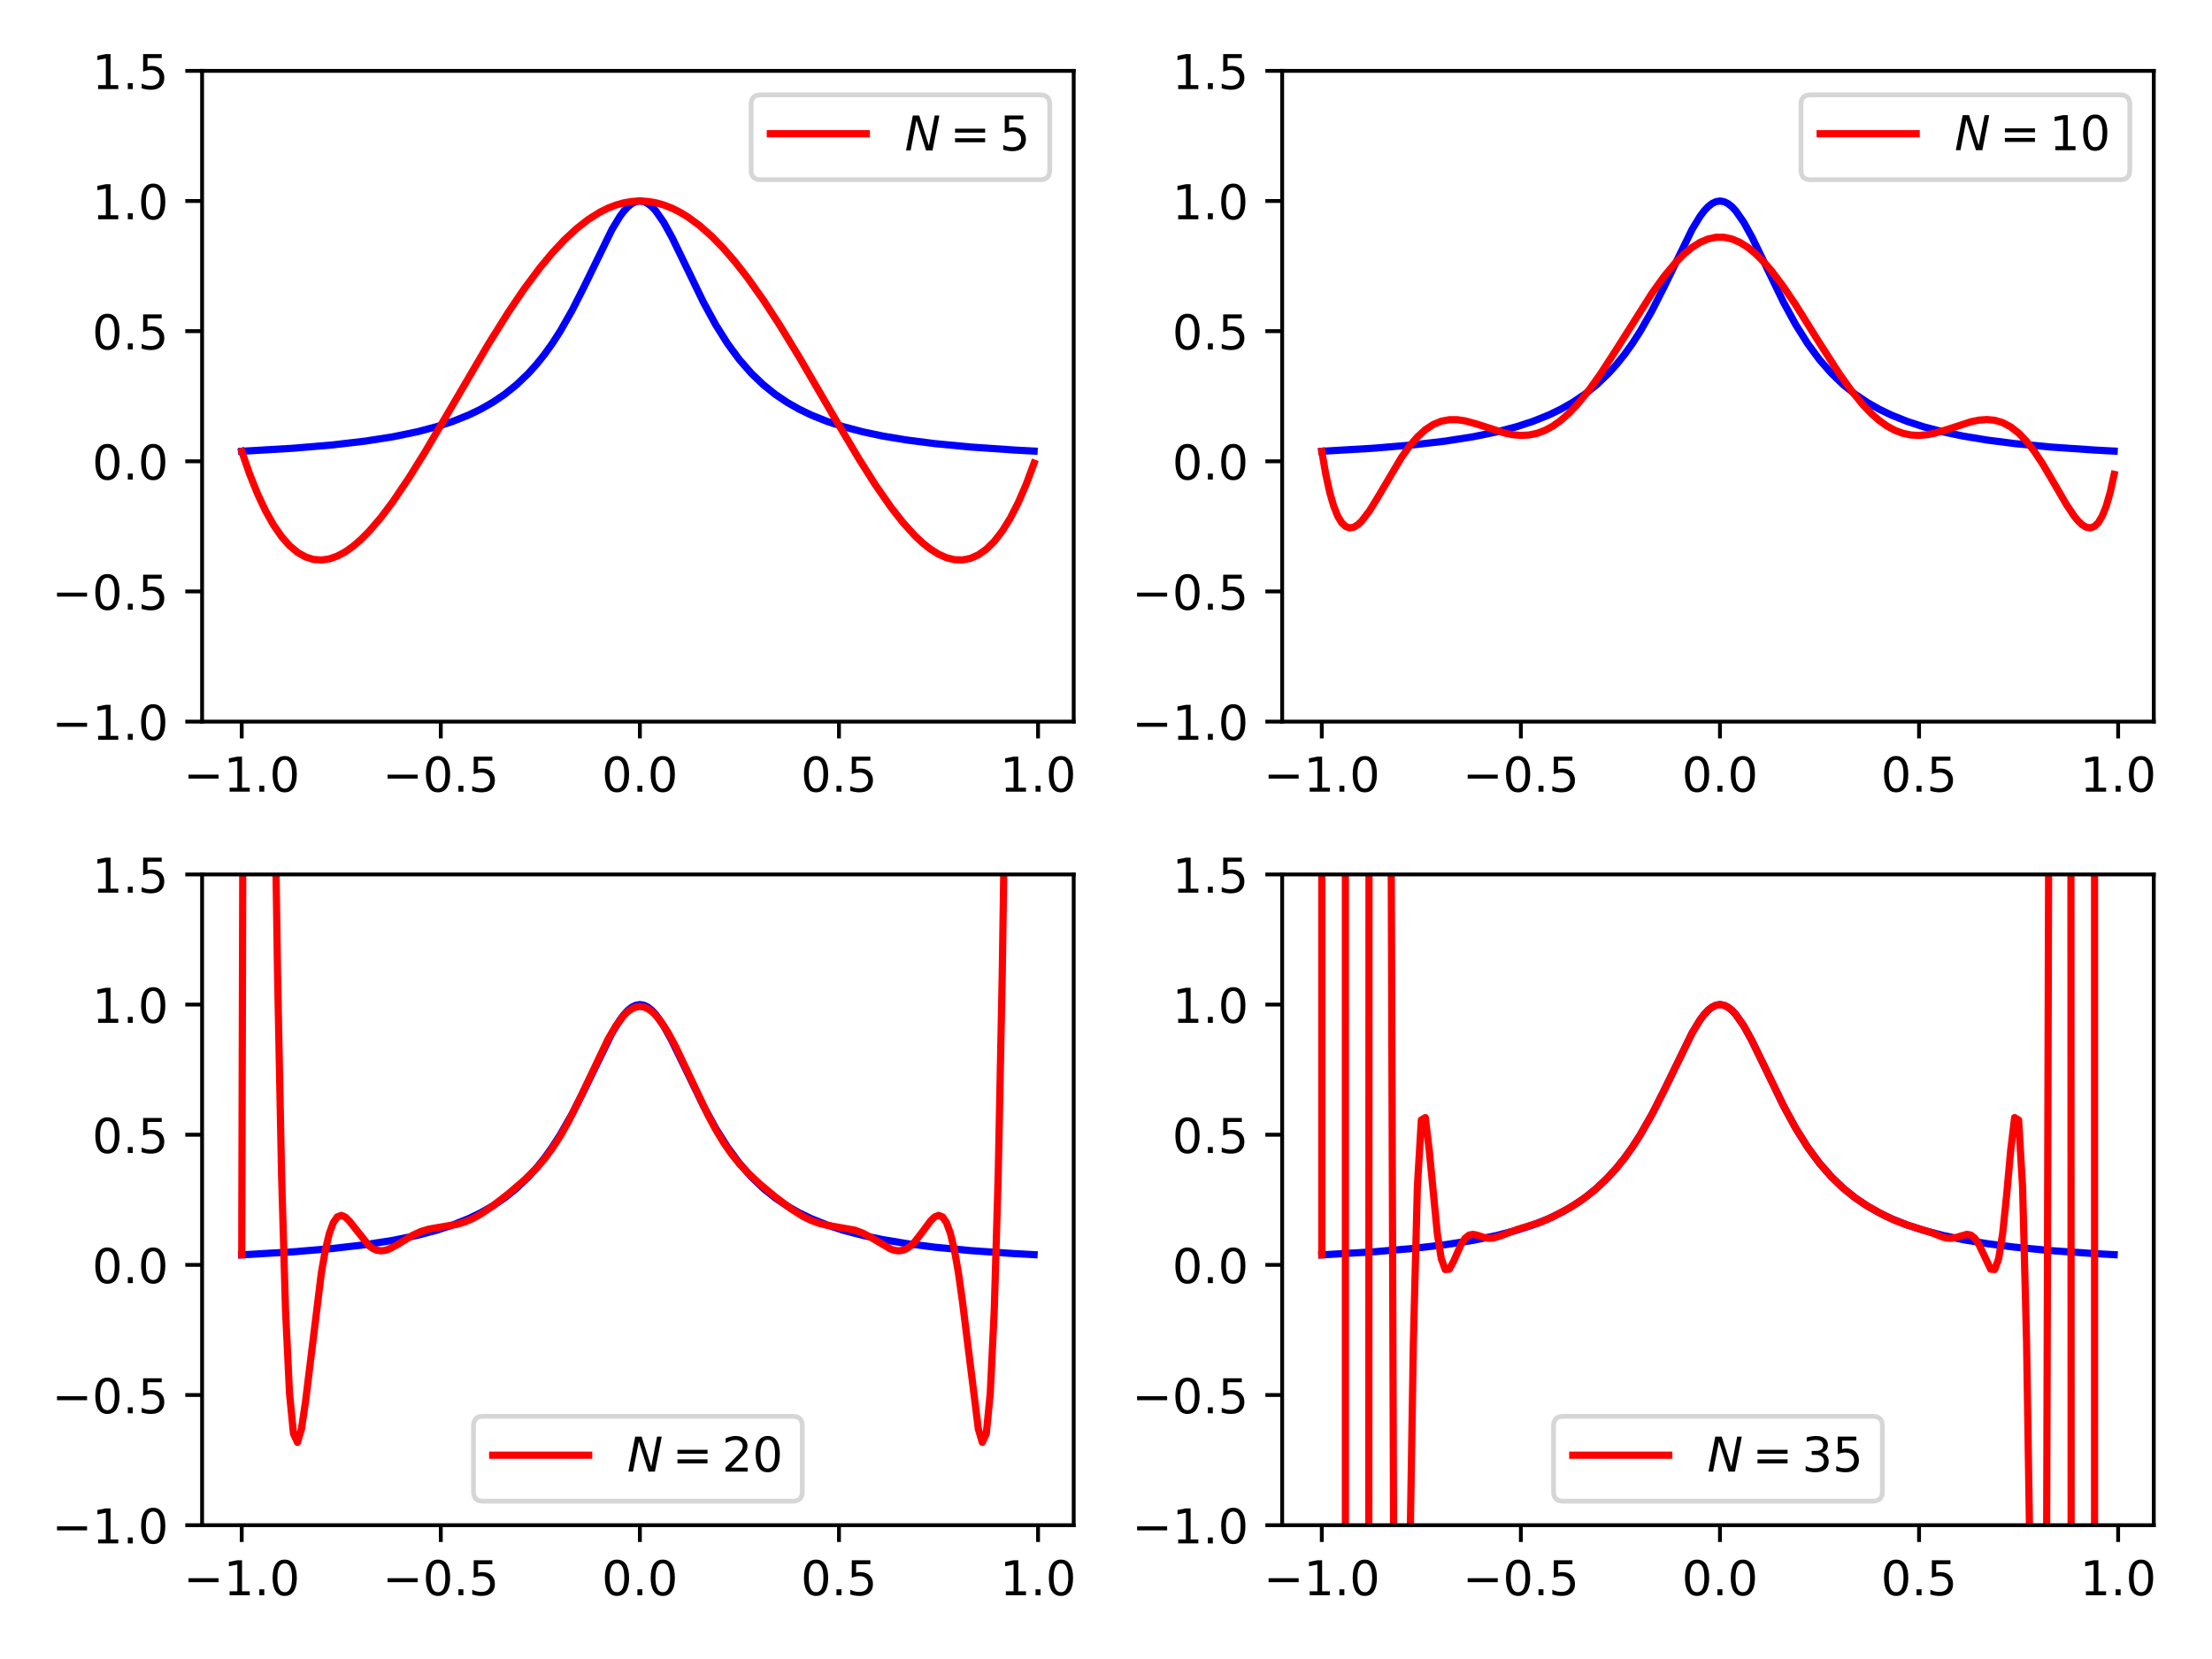 <?xml version="1.0" encoding="utf-8" standalone="no"?>
<!DOCTYPE svg PUBLIC "-//W3C//DTD SVG 1.1//EN"
  "http://www.w3.org/Graphics/SVG/1.1/DTD/svg11.dtd">
<!-- Created with matplotlib (https://matplotlib.org/) -->
<svg height="345.6pt" version="1.1" viewBox="0 0 460.8 345.6" width="460.8pt" xmlns="http://www.w3.org/2000/svg" xmlns:xlink="http://www.w3.org/1999/xlink">
 <defs>
  <style type="text/css">*{stroke-linecap:butt;stroke-linejoin:round;}</style>
 </defs>
 <g id="figure_1">
  <g id="patch_1">
   <path d="M 0 345.6 
L 460.8 345.6 
L 460.8 0 
L 0 0 
z
" style="fill:#ffffff;"/>
  </g>
  <g id="axes_1">
   <g id="patch_2">
    <path d="M 42.1 150.32 
L 223.672 150.32 
L 223.672 14.76 
L 42.1 14.76 
z
" style="fill:#ffffff;"/>
   </g>
   <g id="matplotlib.axis_1">
    <g id="xtick_1">
     <g id="line2d_1">
      <defs>
       <path d="M 0 0 
L 0 3.5 
" id="m47a8a2d187" style="stroke:#000000;stroke-width:0.8;"/>
      </defs>
      <g>
       <use style="stroke:#000000;stroke-width:0.8;" x="50.353" xlink:href="#m47a8a2d187" y="150.32"/>
      </g>
     </g>
     <g id="text_1">
      <!-- −1.0 -->
      <g transform="translate(38.212 164.918)scale(0.1 -0.1)">
       <defs>
        <path d="M 10.594 35.5 
L 73.188 35.5 
L 73.188 27.203 
L 10.594 27.203 
z
" id="DejaVuSans-8722"/>
        <path d="M 12.406 8.297 
L 28.516 8.297 
L 28.516 63.922 
L 10.984 60.406 
L 10.984 69.391 
L 28.422 72.906 
L 38.281 72.906 
L 38.281 8.297 
L 54.391 8.297 
L 54.391 0 
L 12.406 0 
z
" id="DejaVuSans-49"/>
        <path d="M 10.688 12.406 
L 21 12.406 
L 21 0 
L 10.688 0 
z
" id="DejaVuSans-46"/>
        <path d="M 31.781 66.406 
Q 24.172 66.406 20.328 58.906 
Q 16.5 51.422 16.5 36.375 
Q 16.5 21.391 20.328 13.891 
Q 24.172 6.391 31.781 6.391 
Q 39.453 6.391 43.281 13.891 
Q 47.125 21.391 47.125 36.375 
Q 47.125 51.422 43.281 58.906 
Q 39.453 66.406 31.781 66.406 
z
M 31.781 74.219 
Q 44.047 74.219 50.516 64.516 
Q 56.984 54.828 56.984 36.375 
Q 56.984 17.969 50.516 8.266 
Q 44.047 -1.422 31.781 -1.422 
Q 19.531 -1.422 13.062 8.266 
Q 6.594 17.969 6.594 36.375 
Q 6.594 54.828 13.062 64.516 
Q 19.531 74.219 31.781 74.219 
z
" id="DejaVuSans-48"/>
       </defs>
       <use xlink:href="#DejaVuSans-8722"/>
       <use x="83.789" xlink:href="#DejaVuSans-49"/>
       <use x="147.412" xlink:href="#DejaVuSans-46"/>
       <use x="179.199" xlink:href="#DejaVuSans-48"/>
      </g>
     </g>
    </g>
    <g id="xtick_2">
     <g id="line2d_2">
      <g>
       <use style="stroke:#000000;stroke-width:0.8;" x="91.827" xlink:href="#m47a8a2d187" y="150.32"/>
      </g>
     </g>
     <g id="text_2">
      <!-- −0.5 -->
      <g transform="translate(79.686 164.918)scale(0.1 -0.1)">
       <defs>
        <path d="M 10.797 72.906 
L 49.516 72.906 
L 49.516 64.594 
L 19.828 64.594 
L 19.828 46.734 
Q 21.969 47.469 24.109 47.828 
Q 26.266 48.188 28.422 48.188 
Q 40.625 48.188 47.75 41.5 
Q 54.891 34.812 54.891 23.391 
Q 54.891 11.625 47.562 5.094 
Q 40.234 -1.422 26.906 -1.422 
Q 22.312 -1.422 17.547 -0.641 
Q 12.797 0.141 7.719 1.703 
L 7.719 11.625 
Q 12.109 9.234 16.797 8.062 
Q 21.484 6.891 26.703 6.891 
Q 35.156 6.891 40.078 11.328 
Q 45.016 15.766 45.016 23.391 
Q 45.016 31 40.078 35.438 
Q 35.156 39.891 26.703 39.891 
Q 22.75 39.891 18.812 39.016 
Q 14.891 38.141 10.797 36.281 
z
" id="DejaVuSans-53"/>
       </defs>
       <use xlink:href="#DejaVuSans-8722"/>
       <use x="83.789" xlink:href="#DejaVuSans-48"/>
       <use x="147.412" xlink:href="#DejaVuSans-46"/>
       <use x="179.199" xlink:href="#DejaVuSans-53"/>
      </g>
     </g>
    </g>
    <g id="xtick_3">
     <g id="line2d_3">
      <g>
       <use style="stroke:#000000;stroke-width:0.8;" x="133.301" xlink:href="#m47a8a2d187" y="150.32"/>
      </g>
     </g>
     <g id="text_3">
      <!-- 0.0 -->
      <g transform="translate(125.349 164.918)scale(0.1 -0.1)">
       <use xlink:href="#DejaVuSans-48"/>
       <use x="63.623" xlink:href="#DejaVuSans-46"/>
       <use x="95.41" xlink:href="#DejaVuSans-48"/>
      </g>
     </g>
    </g>
    <g id="xtick_4">
     <g id="line2d_4">
      <g>
       <use style="stroke:#000000;stroke-width:0.8;" x="174.774" xlink:href="#m47a8a2d187" y="150.32"/>
      </g>
     </g>
     <g id="text_4">
      <!-- 0.5 -->
      <g transform="translate(166.823 164.918)scale(0.1 -0.1)">
       <use xlink:href="#DejaVuSans-48"/>
       <use x="63.623" xlink:href="#DejaVuSans-46"/>
       <use x="95.41" xlink:href="#DejaVuSans-53"/>
      </g>
     </g>
    </g>
    <g id="xtick_5">
     <g id="line2d_5">
      <g>
       <use style="stroke:#000000;stroke-width:0.8;" x="216.248" xlink:href="#m47a8a2d187" y="150.32"/>
      </g>
     </g>
     <g id="text_5">
      <!-- 1.0 -->
      <g transform="translate(208.297 164.918)scale(0.1 -0.1)">
       <use xlink:href="#DejaVuSans-49"/>
       <use x="63.623" xlink:href="#DejaVuSans-46"/>
       <use x="95.41" xlink:href="#DejaVuSans-48"/>
      </g>
     </g>
    </g>
   </g>
   <g id="matplotlib.axis_2">
    <g id="ytick_1">
     <g id="line2d_6">
      <defs>
       <path d="M 0 0 
L -3.5 0 
" id="mdb002a8563" style="stroke:#000000;stroke-width:0.8;"/>
      </defs>
      <g>
       <use style="stroke:#000000;stroke-width:0.8;" x="42.1" xlink:href="#mdb002a8563" y="150.32"/>
      </g>
     </g>
     <g id="text_6">
      <!-- −1.0 -->
      <g transform="translate(10.817 154.119)scale(0.1 -0.1)">
       <use xlink:href="#DejaVuSans-8722"/>
       <use x="83.789" xlink:href="#DejaVuSans-49"/>
       <use x="147.412" xlink:href="#DejaVuSans-46"/>
       <use x="179.199" xlink:href="#DejaVuSans-48"/>
      </g>
     </g>
    </g>
    <g id="ytick_2">
     <g id="line2d_7">
      <g>
       <use style="stroke:#000000;stroke-width:0.8;" x="42.1" xlink:href="#mdb002a8563" y="123.208"/>
      </g>
     </g>
     <g id="text_7">
      <!-- −0.5 -->
      <g transform="translate(10.817 127.007)scale(0.1 -0.1)">
       <use xlink:href="#DejaVuSans-8722"/>
       <use x="83.789" xlink:href="#DejaVuSans-48"/>
       <use x="147.412" xlink:href="#DejaVuSans-46"/>
       <use x="179.199" xlink:href="#DejaVuSans-53"/>
      </g>
     </g>
    </g>
    <g id="ytick_3">
     <g id="line2d_8">
      <g>
       <use style="stroke:#000000;stroke-width:0.8;" x="42.1" xlink:href="#mdb002a8563" y="96.096"/>
      </g>
     </g>
     <g id="text_8">
      <!-- 0.0 -->
      <g transform="translate(19.197 99.895)scale(0.1 -0.1)">
       <use xlink:href="#DejaVuSans-48"/>
       <use x="63.623" xlink:href="#DejaVuSans-46"/>
       <use x="95.41" xlink:href="#DejaVuSans-48"/>
      </g>
     </g>
    </g>
    <g id="ytick_4">
     <g id="line2d_9">
      <g>
       <use style="stroke:#000000;stroke-width:0.8;" x="42.1" xlink:href="#mdb002a8563" y="68.984"/>
      </g>
     </g>
     <g id="text_9">
      <!-- 0.5 -->
      <g transform="translate(19.197 72.783)scale(0.1 -0.1)">
       <use xlink:href="#DejaVuSans-48"/>
       <use x="63.623" xlink:href="#DejaVuSans-46"/>
       <use x="95.41" xlink:href="#DejaVuSans-53"/>
      </g>
     </g>
    </g>
    <g id="ytick_5">
     <g id="line2d_10">
      <g>
       <use style="stroke:#000000;stroke-width:0.8;" x="42.1" xlink:href="#mdb002a8563" y="41.872"/>
      </g>
     </g>
     <g id="text_10">
      <!-- 1.0 -->
      <g transform="translate(19.197 45.671)scale(0.1 -0.1)">
       <use xlink:href="#DejaVuSans-49"/>
       <use x="63.623" xlink:href="#DejaVuSans-46"/>
       <use x="95.41" xlink:href="#DejaVuSans-48"/>
      </g>
     </g>
    </g>
    <g id="ytick_6">
     <g id="line2d_11">
      <g>
       <use style="stroke:#000000;stroke-width:0.8;" x="42.1" xlink:href="#mdb002a8563" y="14.76"/>
      </g>
     </g>
     <g id="text_11">
      <!-- 1.5 -->
      <g transform="translate(19.197 18.559)scale(0.1 -0.1)">
       <use xlink:href="#DejaVuSans-49"/>
       <use x="63.623" xlink:href="#DejaVuSans-46"/>
       <use x="95.41" xlink:href="#DejaVuSans-53"/>
      </g>
     </g>
    </g>
   </g>
   <g id="line2d_12">
    <path clip-path="url(#p9c245ce081)" d="M 50.353 94.01 
L 61.136 93.374 
L 69.431 92.669 
L 76.067 91.893 
L 81.873 90.985 
L 86.85 89.962 
L 90.998 88.869 
L 94.315 87.783 
L 97.633 86.452 
L 100.122 85.251 
L 102.61 83.835 
L 105.099 82.157 
L 107.587 80.159 
L 110.075 77.777 
L 111.734 75.938 
L 113.393 73.873 
L 115.052 71.56 
L 116.711 68.984 
L 119.2 64.616 
L 121.688 59.704 
L 127.494 47.79 
L 129.153 45.062 
L 129.983 43.958 
L 130.812 43.065 
L 131.642 42.409 
L 132.471 42.007 
L 133.301 41.872 
L 134.13 42.007 
L 134.96 42.409 
L 135.789 43.065 
L 136.619 43.958 
L 138.278 46.349 
L 139.937 49.351 
L 142.425 54.465 
L 146.572 63.033 
L 149.061 67.595 
L 151.549 71.56 
L 154.038 74.935 
L 156.526 77.777 
L 159.014 80.159 
L 161.503 82.157 
L 163.991 83.835 
L 166.48 85.251 
L 168.968 86.452 
L 172.286 87.783 
L 175.604 88.869 
L 179.751 89.962 
L 183.899 90.833 
L 188.876 91.66 
L 194.682 92.405 
L 202.147 93.12 
L 211.271 93.748 
L 215.419 93.97 
L 215.419 93.97 
" style="fill:none;stroke:#0000ff;stroke-linecap:square;stroke-width:1.5;"/>
   </g>
   <g id="line2d_13">
    <path clip-path="url(#p9c245ce081)" d="M 50.353 94.01 
L 52.012 98.783 
L 53.671 102.913 
L 55.33 106.433 
L 56.989 109.376 
L 58.648 111.773 
L 60.307 113.658 
L 61.966 115.059 
L 63.625 116.008 
L 65.284 116.533 
L 66.943 116.664 
L 68.602 116.427 
L 70.261 115.851 
L 71.92 114.963 
L 73.579 113.787 
L 75.238 112.349 
L 76.896 110.674 
L 79.385 107.768 
L 81.873 104.458 
L 85.191 99.546 
L 88.509 94.214 
L 93.486 85.764 
L 101.781 71.613 
L 105.928 64.997 
L 109.246 60.105 
L 112.564 55.665 
L 115.052 52.676 
L 117.541 50.01 
L 120.029 47.691 
L 122.518 45.74 
L 125.006 44.173 
L 126.665 43.349 
L 128.324 42.705 
L 129.983 42.243 
L 131.642 41.965 
L 133.301 41.872 
L 134.96 41.965 
L 136.619 42.243 
L 138.278 42.705 
L 139.937 43.349 
L 141.595 44.173 
L 143.254 45.174 
L 145.743 46.999 
L 148.231 49.198 
L 150.72 51.75 
L 153.208 54.634 
L 155.697 57.824 
L 159.014 62.5 
L 162.332 67.585 
L 166.48 74.378 
L 173.945 87.193 
L 178.922 95.578 
L 182.24 100.82 
L 185.558 105.602 
L 188.046 108.785 
L 190.534 111.539 
L 192.193 113.099 
L 193.852 114.409 
L 195.511 115.445 
L 197.17 116.18 
L 198.829 116.59 
L 200.488 116.646 
L 202.147 116.322 
L 203.806 115.588 
L 205.465 114.417 
L 207.124 112.778 
L 208.783 110.641 
L 210.442 107.974 
L 212.101 104.747 
L 213.76 100.927 
L 215.419 96.479 
L 215.419 96.479 
" style="fill:none;stroke:#ff0000;stroke-linecap:square;stroke-width:1.5;"/>
   </g>
   <g id="patch_3">
    <path d="M 42.1 150.32 
L 42.1 14.76 
" style="fill:none;stroke:#000000;stroke-linecap:square;stroke-linejoin:miter;stroke-width:0.8;"/>
   </g>
   <g id="patch_4">
    <path d="M 223.672 150.32 
L 223.672 14.76 
" style="fill:none;stroke:#000000;stroke-linecap:square;stroke-linejoin:miter;stroke-width:0.8;"/>
   </g>
   <g id="patch_5">
    <path d="M 42.1 150.32 
L 223.672 150.32 
" style="fill:none;stroke:#000000;stroke-linecap:square;stroke-linejoin:miter;stroke-width:0.8;"/>
   </g>
   <g id="patch_6">
    <path d="M 42.1 14.76 
L 223.672 14.76 
" style="fill:none;stroke:#000000;stroke-linecap:square;stroke-linejoin:miter;stroke-width:0.8;"/>
   </g>
   <g id="legend_1">
    <g id="patch_7">
     <path d="M 158.472 37.438 
L 216.672 37.438 
Q 218.672 37.438 218.672 35.438 
L 218.672 21.76 
Q 218.672 19.76 216.672 19.76 
L 158.472 19.76 
Q 156.472 19.76 156.472 21.76 
L 156.472 35.438 
Q 156.472 37.438 158.472 37.438 
z
" style="fill:#ffffff;opacity:0.8;stroke:#cccccc;stroke-linejoin:miter;"/>
    </g>
    <g id="line2d_14">
     <path d="M 160.472 27.858 
L 180.472 27.858 
" style="fill:none;stroke:#ff0000;stroke-linecap:square;stroke-width:1.5;"/>
    </g>
    <g id="line2d_15"/>
    <g id="text_12">
     <!-- $N=5$ -->
     <g transform="translate(188.472 31.358)scale(0.1 -0.1)">
      <defs>
       <path d="M 16.891 72.906 
L 30.172 72.906 
L 50.297 10.406 
L 62.5 72.906 
L 72.125 72.906 
L 57.906 0 
L 44.578 0 
L 24.516 62.891 
L 12.312 0 
L 2.688 0 
z
" id="DejaVuSans-Oblique-78"/>
       <path d="M 10.594 45.406 
L 73.188 45.406 
L 73.188 37.203 
L 10.594 37.203 
z
M 10.594 25.484 
L 73.188 25.484 
L 73.188 17.188 
L 10.594 17.188 
z
" id="DejaVuSans-61"/>
      </defs>
      <use transform="translate(0 0.094)" xlink:href="#DejaVuSans-Oblique-78"/>
      <use transform="translate(94.287 0.094)" xlink:href="#DejaVuSans-61"/>
      <use transform="translate(197.559 0.094)" xlink:href="#DejaVuSans-53"/>
     </g>
    </g>
   </g>
  </g>
  <g id="axes_2">
   <g id="patch_8">
    <path d="M 267.1 150.32 
L 448.672 150.32 
L 448.672 14.76 
L 267.1 14.76 
z
" style="fill:#ffffff;"/>
   </g>
   <g id="matplotlib.axis_3">
    <g id="xtick_6">
     <g id="line2d_16">
      <g>
       <use style="stroke:#000000;stroke-width:0.8;" x="275.353" xlink:href="#m47a8a2d187" y="150.32"/>
      </g>
     </g>
     <g id="text_13">
      <!-- −1.0 -->
      <g transform="translate(263.212 164.918)scale(0.1 -0.1)">
       <use xlink:href="#DejaVuSans-8722"/>
       <use x="83.789" xlink:href="#DejaVuSans-49"/>
       <use x="147.412" xlink:href="#DejaVuSans-46"/>
       <use x="179.199" xlink:href="#DejaVuSans-48"/>
      </g>
     </g>
    </g>
    <g id="xtick_7">
     <g id="line2d_17">
      <g>
       <use style="stroke:#000000;stroke-width:0.8;" x="316.827" xlink:href="#m47a8a2d187" y="150.32"/>
      </g>
     </g>
     <g id="text_14">
      <!-- −0.5 -->
      <g transform="translate(304.686 164.918)scale(0.1 -0.1)">
       <use xlink:href="#DejaVuSans-8722"/>
       <use x="83.789" xlink:href="#DejaVuSans-48"/>
       <use x="147.412" xlink:href="#DejaVuSans-46"/>
       <use x="179.199" xlink:href="#DejaVuSans-53"/>
      </g>
     </g>
    </g>
    <g id="xtick_8">
     <g id="line2d_18">
      <g>
       <use style="stroke:#000000;stroke-width:0.8;" x="358.301" xlink:href="#m47a8a2d187" y="150.32"/>
      </g>
     </g>
     <g id="text_15">
      <!-- 0.0 -->
      <g transform="translate(350.349 164.918)scale(0.1 -0.1)">
       <use xlink:href="#DejaVuSans-48"/>
       <use x="63.623" xlink:href="#DejaVuSans-46"/>
       <use x="95.41" xlink:href="#DejaVuSans-48"/>
      </g>
     </g>
    </g>
    <g id="xtick_9">
     <g id="line2d_19">
      <g>
       <use style="stroke:#000000;stroke-width:0.8;" x="399.774" xlink:href="#m47a8a2d187" y="150.32"/>
      </g>
     </g>
     <g id="text_16">
      <!-- 0.5 -->
      <g transform="translate(391.823 164.918)scale(0.1 -0.1)">
       <use xlink:href="#DejaVuSans-48"/>
       <use x="63.623" xlink:href="#DejaVuSans-46"/>
       <use x="95.41" xlink:href="#DejaVuSans-53"/>
      </g>
     </g>
    </g>
    <g id="xtick_10">
     <g id="line2d_20">
      <g>
       <use style="stroke:#000000;stroke-width:0.8;" x="441.248" xlink:href="#m47a8a2d187" y="150.32"/>
      </g>
     </g>
     <g id="text_17">
      <!-- 1.0 -->
      <g transform="translate(433.297 164.918)scale(0.1 -0.1)">
       <use xlink:href="#DejaVuSans-49"/>
       <use x="63.623" xlink:href="#DejaVuSans-46"/>
       <use x="95.41" xlink:href="#DejaVuSans-48"/>
      </g>
     </g>
    </g>
   </g>
   <g id="matplotlib.axis_4">
    <g id="ytick_7">
     <g id="line2d_21">
      <g>
       <use style="stroke:#000000;stroke-width:0.8;" x="267.1" xlink:href="#mdb002a8563" y="150.32"/>
      </g>
     </g>
     <g id="text_18">
      <!-- −1.0 -->
      <g transform="translate(235.817 154.119)scale(0.1 -0.1)">
       <use xlink:href="#DejaVuSans-8722"/>
       <use x="83.789" xlink:href="#DejaVuSans-49"/>
       <use x="147.412" xlink:href="#DejaVuSans-46"/>
       <use x="179.199" xlink:href="#DejaVuSans-48"/>
      </g>
     </g>
    </g>
    <g id="ytick_8">
     <g id="line2d_22">
      <g>
       <use style="stroke:#000000;stroke-width:0.8;" x="267.1" xlink:href="#mdb002a8563" y="123.208"/>
      </g>
     </g>
     <g id="text_19">
      <!-- −0.5 -->
      <g transform="translate(235.817 127.007)scale(0.1 -0.1)">
       <use xlink:href="#DejaVuSans-8722"/>
       <use x="83.789" xlink:href="#DejaVuSans-48"/>
       <use x="147.412" xlink:href="#DejaVuSans-46"/>
       <use x="179.199" xlink:href="#DejaVuSans-53"/>
      </g>
     </g>
    </g>
    <g id="ytick_9">
     <g id="line2d_23">
      <g>
       <use style="stroke:#000000;stroke-width:0.8;" x="267.1" xlink:href="#mdb002a8563" y="96.096"/>
      </g>
     </g>
     <g id="text_20">
      <!-- 0.0 -->
      <g transform="translate(244.197 99.895)scale(0.1 -0.1)">
       <use xlink:href="#DejaVuSans-48"/>
       <use x="63.623" xlink:href="#DejaVuSans-46"/>
       <use x="95.41" xlink:href="#DejaVuSans-48"/>
      </g>
     </g>
    </g>
    <g id="ytick_10">
     <g id="line2d_24">
      <g>
       <use style="stroke:#000000;stroke-width:0.8;" x="267.1" xlink:href="#mdb002a8563" y="68.984"/>
      </g>
     </g>
     <g id="text_21">
      <!-- 0.5 -->
      <g transform="translate(244.197 72.783)scale(0.1 -0.1)">
       <use xlink:href="#DejaVuSans-48"/>
       <use x="63.623" xlink:href="#DejaVuSans-46"/>
       <use x="95.41" xlink:href="#DejaVuSans-53"/>
      </g>
     </g>
    </g>
    <g id="ytick_11">
     <g id="line2d_25">
      <g>
       <use style="stroke:#000000;stroke-width:0.8;" x="267.1" xlink:href="#mdb002a8563" y="41.872"/>
      </g>
     </g>
     <g id="text_22">
      <!-- 1.0 -->
      <g transform="translate(244.197 45.671)scale(0.1 -0.1)">
       <use xlink:href="#DejaVuSans-49"/>
       <use x="63.623" xlink:href="#DejaVuSans-46"/>
       <use x="95.41" xlink:href="#DejaVuSans-48"/>
      </g>
     </g>
    </g>
    <g id="ytick_12">
     <g id="line2d_26">
      <g>
       <use style="stroke:#000000;stroke-width:0.8;" x="267.1" xlink:href="#mdb002a8563" y="14.76"/>
      </g>
     </g>
     <g id="text_23">
      <!-- 1.5 -->
      <g transform="translate(244.197 18.559)scale(0.1 -0.1)">
       <use xlink:href="#DejaVuSans-49"/>
       <use x="63.623" xlink:href="#DejaVuSans-46"/>
       <use x="95.41" xlink:href="#DejaVuSans-53"/>
      </g>
     </g>
    </g>
   </g>
   <g id="line2d_27">
    <path clip-path="url(#p5ca210bc17)" d="M 275.353 94.01 
L 286.136 93.374 
L 294.431 92.669 
L 301.067 91.893 
L 306.873 90.985 
L 311.85 89.962 
L 315.998 88.869 
L 319.315 87.783 
L 322.633 86.452 
L 325.122 85.251 
L 327.61 83.835 
L 330.099 82.157 
L 332.587 80.159 
L 335.075 77.777 
L 336.734 75.938 
L 338.393 73.873 
L 340.052 71.56 
L 341.711 68.984 
L 344.2 64.616 
L 346.688 59.704 
L 352.494 47.79 
L 354.153 45.062 
L 354.983 43.958 
L 355.812 43.065 
L 356.642 42.409 
L 357.471 42.007 
L 358.301 41.872 
L 359.13 42.007 
L 359.96 42.409 
L 360.789 43.065 
L 361.619 43.958 
L 363.278 46.349 
L 364.937 49.351 
L 367.425 54.465 
L 371.572 63.033 
L 374.061 67.595 
L 376.549 71.56 
L 379.038 74.935 
L 381.526 77.777 
L 384.014 80.159 
L 386.503 82.157 
L 388.991 83.835 
L 391.48 85.251 
L 393.968 86.452 
L 397.286 87.783 
L 400.604 88.869 
L 404.751 89.962 
L 408.899 90.833 
L 413.876 91.66 
L 419.682 92.405 
L 427.147 93.12 
L 436.271 93.748 
L 440.419 93.97 
L 440.419 93.97 
" style="fill:none;stroke:#0000ff;stroke-linecap:square;stroke-width:1.5;"/>
   </g>
   <g id="line2d_28">
    <path clip-path="url(#p5ca210bc17)" d="M 275.353 94.01 
L 276.183 98.816 
L 277.012 102.586 
L 277.842 105.448 
L 278.671 107.515 
L 279.501 108.895 
L 280.33 109.683 
L 281.16 109.968 
L 281.989 109.83 
L 282.819 109.341 
L 283.648 108.566 
L 285.307 106.392 
L 286.966 103.703 
L 291.943 95.301 
L 293.602 92.969 
L 295.261 91.029 
L 296.92 89.515 
L 298.579 88.428 
L 300.238 87.747 
L 301.896 87.431 
L 303.555 87.427 
L 305.214 87.671 
L 307.703 88.354 
L 313.509 90.229 
L 315.168 90.558 
L 316.827 90.7 
L 318.486 90.619 
L 320.145 90.284 
L 321.804 89.675 
L 323.463 88.782 
L 325.122 87.602 
L 326.781 86.143 
L 328.44 84.418 
L 330.928 81.381 
L 333.416 77.897 
L 336.734 72.774 
L 344.2 60.992 
L 346.688 57.538 
L 349.176 54.56 
L 350.835 52.9 
L 352.494 51.535 
L 354.153 50.489 
L 355.812 49.782 
L 357.471 49.425 
L 359.13 49.425 
L 360.789 49.782 
L 362.448 50.489 
L 364.107 51.535 
L 365.766 52.9 
L 367.425 54.56 
L 369.084 56.486 
L 371.572 59.796 
L 374.061 63.492 
L 379.038 71.444 
L 383.185 77.897 
L 385.673 81.381 
L 388.162 84.418 
L 389.821 86.143 
L 391.48 87.602 
L 393.139 88.782 
L 394.798 89.675 
L 396.457 90.284 
L 398.115 90.619 
L 399.774 90.7 
L 401.433 90.558 
L 403.092 90.229 
L 405.581 89.492 
L 410.558 87.865 
L 412.217 87.522 
L 413.876 87.394 
L 415.534 87.547 
L 417.193 88.039 
L 418.852 88.919 
L 420.511 90.218 
L 422.17 91.947 
L 423.829 94.089 
L 425.488 96.593 
L 427.977 100.812 
L 430.465 105.09 
L 432.124 107.566 
L 432.953 108.566 
L 433.783 109.341 
L 434.612 109.83 
L 435.442 109.968 
L 436.271 109.683 
L 437.101 108.895 
L 437.93 107.515 
L 438.76 105.448 
L 439.589 102.586 
L 440.419 98.816 
L 440.419 98.816 
" style="fill:none;stroke:#ff0000;stroke-linecap:square;stroke-width:1.5;"/>
   </g>
   <g id="patch_9">
    <path d="M 267.1 150.32 
L 267.1 14.76 
" style="fill:none;stroke:#000000;stroke-linecap:square;stroke-linejoin:miter;stroke-width:0.8;"/>
   </g>
   <g id="patch_10">
    <path d="M 448.672 150.32 
L 448.672 14.76 
" style="fill:none;stroke:#000000;stroke-linecap:square;stroke-linejoin:miter;stroke-width:0.8;"/>
   </g>
   <g id="patch_11">
    <path d="M 267.1 150.32 
L 448.672 150.32 
" style="fill:none;stroke:#000000;stroke-linecap:square;stroke-linejoin:miter;stroke-width:0.8;"/>
   </g>
   <g id="patch_12">
    <path d="M 267.1 14.76 
L 448.672 14.76 
" style="fill:none;stroke:#000000;stroke-linecap:square;stroke-linejoin:miter;stroke-width:0.8;"/>
   </g>
   <g id="legend_2">
    <g id="patch_13">
     <path d="M 377.172 37.438 
L 441.672 37.438 
Q 443.672 37.438 443.672 35.438 
L 443.672 21.76 
Q 443.672 19.76 441.672 19.76 
L 377.172 19.76 
Q 375.172 19.76 375.172 21.76 
L 375.172 35.438 
Q 375.172 37.438 377.172 37.438 
z
" style="fill:#ffffff;opacity:0.8;stroke:#cccccc;stroke-linejoin:miter;"/>
    </g>
    <g id="line2d_29">
     <path d="M 379.172 27.858 
L 399.172 27.858 
" style="fill:none;stroke:#ff0000;stroke-linecap:square;stroke-width:1.5;"/>
    </g>
    <g id="line2d_30"/>
    <g id="text_24">
     <!-- $N=10$ -->
     <g transform="translate(407.172 31.358)scale(0.1 -0.1)">
      <use transform="translate(0 0.781)" xlink:href="#DejaVuSans-Oblique-78"/>
      <use transform="translate(94.287 0.781)" xlink:href="#DejaVuSans-61"/>
      <use transform="translate(197.559 0.781)" xlink:href="#DejaVuSans-49"/>
      <use transform="translate(261.182 0.781)" xlink:href="#DejaVuSans-48"/>
     </g>
    </g>
   </g>
  </g>
  <g id="axes_3">
   <g id="patch_14">
    <path d="M 42.1 317.72 
L 223.672 317.72 
L 223.672 182.16 
L 42.1 182.16 
z
" style="fill:#ffffff;"/>
   </g>
   <g id="matplotlib.axis_5">
    <g id="xtick_11">
     <g id="line2d_31">
      <g>
       <use style="stroke:#000000;stroke-width:0.8;" x="50.353" xlink:href="#m47a8a2d187" y="317.72"/>
      </g>
     </g>
     <g id="text_25">
      <!-- −1.0 -->
      <g transform="translate(38.212 332.318)scale(0.1 -0.1)">
       <use xlink:href="#DejaVuSans-8722"/>
       <use x="83.789" xlink:href="#DejaVuSans-49"/>
       <use x="147.412" xlink:href="#DejaVuSans-46"/>
       <use x="179.199" xlink:href="#DejaVuSans-48"/>
      </g>
     </g>
    </g>
    <g id="xtick_12">
     <g id="line2d_32">
      <g>
       <use style="stroke:#000000;stroke-width:0.8;" x="91.827" xlink:href="#m47a8a2d187" y="317.72"/>
      </g>
     </g>
     <g id="text_26">
      <!-- −0.5 -->
      <g transform="translate(79.686 332.318)scale(0.1 -0.1)">
       <use xlink:href="#DejaVuSans-8722"/>
       <use x="83.789" xlink:href="#DejaVuSans-48"/>
       <use x="147.412" xlink:href="#DejaVuSans-46"/>
       <use x="179.199" xlink:href="#DejaVuSans-53"/>
      </g>
     </g>
    </g>
    <g id="xtick_13">
     <g id="line2d_33">
      <g>
       <use style="stroke:#000000;stroke-width:0.8;" x="133.301" xlink:href="#m47a8a2d187" y="317.72"/>
      </g>
     </g>
     <g id="text_27">
      <!-- 0.0 -->
      <g transform="translate(125.349 332.318)scale(0.1 -0.1)">
       <use xlink:href="#DejaVuSans-48"/>
       <use x="63.623" xlink:href="#DejaVuSans-46"/>
       <use x="95.41" xlink:href="#DejaVuSans-48"/>
      </g>
     </g>
    </g>
    <g id="xtick_14">
     <g id="line2d_34">
      <g>
       <use style="stroke:#000000;stroke-width:0.8;" x="174.774" xlink:href="#m47a8a2d187" y="317.72"/>
      </g>
     </g>
     <g id="text_28">
      <!-- 0.5 -->
      <g transform="translate(166.823 332.318)scale(0.1 -0.1)">
       <use xlink:href="#DejaVuSans-48"/>
       <use x="63.623" xlink:href="#DejaVuSans-46"/>
       <use x="95.41" xlink:href="#DejaVuSans-53"/>
      </g>
     </g>
    </g>
    <g id="xtick_15">
     <g id="line2d_35">
      <g>
       <use style="stroke:#000000;stroke-width:0.8;" x="216.248" xlink:href="#m47a8a2d187" y="317.72"/>
      </g>
     </g>
     <g id="text_29">
      <!-- 1.0 -->
      <g transform="translate(208.297 332.318)scale(0.1 -0.1)">
       <use xlink:href="#DejaVuSans-49"/>
       <use x="63.623" xlink:href="#DejaVuSans-46"/>
       <use x="95.41" xlink:href="#DejaVuSans-48"/>
      </g>
     </g>
    </g>
   </g>
   <g id="matplotlib.axis_6">
    <g id="ytick_13">
     <g id="line2d_36">
      <g>
       <use style="stroke:#000000;stroke-width:0.8;" x="42.1" xlink:href="#mdb002a8563" y="317.72"/>
      </g>
     </g>
     <g id="text_30">
      <!-- −1.0 -->
      <g transform="translate(10.817 321.519)scale(0.1 -0.1)">
       <use xlink:href="#DejaVuSans-8722"/>
       <use x="83.789" xlink:href="#DejaVuSans-49"/>
       <use x="147.412" xlink:href="#DejaVuSans-46"/>
       <use x="179.199" xlink:href="#DejaVuSans-48"/>
      </g>
     </g>
    </g>
    <g id="ytick_14">
     <g id="line2d_37">
      <g>
       <use style="stroke:#000000;stroke-width:0.8;" x="42.1" xlink:href="#mdb002a8563" y="290.608"/>
      </g>
     </g>
     <g id="text_31">
      <!-- −0.5 -->
      <g transform="translate(10.817 294.407)scale(0.1 -0.1)">
       <use xlink:href="#DejaVuSans-8722"/>
       <use x="83.789" xlink:href="#DejaVuSans-48"/>
       <use x="147.412" xlink:href="#DejaVuSans-46"/>
       <use x="179.199" xlink:href="#DejaVuSans-53"/>
      </g>
     </g>
    </g>
    <g id="ytick_15">
     <g id="line2d_38">
      <g>
       <use style="stroke:#000000;stroke-width:0.8;" x="42.1" xlink:href="#mdb002a8563" y="263.496"/>
      </g>
     </g>
     <g id="text_32">
      <!-- 0.0 -->
      <g transform="translate(19.197 267.295)scale(0.1 -0.1)">
       <use xlink:href="#DejaVuSans-48"/>
       <use x="63.623" xlink:href="#DejaVuSans-46"/>
       <use x="95.41" xlink:href="#DejaVuSans-48"/>
      </g>
     </g>
    </g>
    <g id="ytick_16">
     <g id="line2d_39">
      <g>
       <use style="stroke:#000000;stroke-width:0.8;" x="42.1" xlink:href="#mdb002a8563" y="236.384"/>
      </g>
     </g>
     <g id="text_33">
      <!-- 0.5 -->
      <g transform="translate(19.197 240.183)scale(0.1 -0.1)">
       <use xlink:href="#DejaVuSans-48"/>
       <use x="63.623" xlink:href="#DejaVuSans-46"/>
       <use x="95.41" xlink:href="#DejaVuSans-53"/>
      </g>
     </g>
    </g>
    <g id="ytick_17">
     <g id="line2d_40">
      <g>
       <use style="stroke:#000000;stroke-width:0.8;" x="42.1" xlink:href="#mdb002a8563" y="209.272"/>
      </g>
     </g>
     <g id="text_34">
      <!-- 1.0 -->
      <g transform="translate(19.197 213.071)scale(0.1 -0.1)">
       <use xlink:href="#DejaVuSans-49"/>
       <use x="63.623" xlink:href="#DejaVuSans-46"/>
       <use x="95.41" xlink:href="#DejaVuSans-48"/>
      </g>
     </g>
    </g>
    <g id="ytick_18">
     <g id="line2d_41">
      <g>
       <use style="stroke:#000000;stroke-width:0.8;" x="42.1" xlink:href="#mdb002a8563" y="182.16"/>
      </g>
     </g>
     <g id="text_35">
      <!-- 1.5 -->
      <g transform="translate(19.197 185.959)scale(0.1 -0.1)">
       <use xlink:href="#DejaVuSans-49"/>
       <use x="63.623" xlink:href="#DejaVuSans-46"/>
       <use x="95.41" xlink:href="#DejaVuSans-53"/>
      </g>
     </g>
    </g>
   </g>
   <g id="line2d_42">
    <path clip-path="url(#pd1fed201b7)" d="M 50.353 261.41 
L 61.136 260.774 
L 69.431 260.069 
L 76.067 259.293 
L 81.873 258.385 
L 86.85 257.362 
L 90.998 256.269 
L 94.315 255.183 
L 97.633 253.852 
L 100.122 252.651 
L 102.61 251.235 
L 105.099 249.557 
L 107.587 247.559 
L 110.075 245.177 
L 111.734 243.338 
L 113.393 241.273 
L 115.052 238.96 
L 116.711 236.384 
L 119.2 232.016 
L 121.688 227.104 
L 127.494 215.19 
L 129.153 212.462 
L 129.983 211.358 
L 130.812 210.465 
L 131.642 209.809 
L 132.471 209.407 
L 133.301 209.272 
L 134.13 209.407 
L 134.96 209.809 
L 135.789 210.465 
L 136.619 211.358 
L 138.278 213.749 
L 139.937 216.751 
L 142.425 221.865 
L 146.572 230.433 
L 149.061 234.995 
L 151.549 238.96 
L 154.038 242.335 
L 156.526 245.177 
L 159.014 247.559 
L 161.503 249.557 
L 163.991 251.235 
L 166.48 252.651 
L 168.968 253.852 
L 172.286 255.183 
L 175.604 256.269 
L 179.751 257.362 
L 183.899 258.233 
L 188.876 259.06 
L 194.682 259.805 
L 202.147 260.52 
L 211.271 261.148 
L 215.419 261.37 
L 215.419 261.37 
" style="fill:none;stroke:#0000ff;stroke-linecap:square;stroke-width:1.5;"/>
   </g>
   <g id="line2d_43">
    <path clip-path="url(#pd1fed201b7)" d="M 50.353 261.41 
L 51.052 -1 
M 55.333 -1 
L 56.989 147.45 
L 57.819 202.976 
L 58.648 244.431 
L 59.477 272.874 
L 60.307 290.202 
L 61.136 298.65 
L 61.966 300.465 
L 62.795 297.707 
L 63.625 292.139 
L 66.943 265.168 
L 67.772 260.44 
L 68.602 256.968 
L 69.431 254.701 
L 70.261 253.501 
L 71.09 253.179 
L 71.92 253.526 
L 72.749 254.333 
L 76.896 259.543 
L 77.726 260.123 
L 78.555 260.461 
L 79.385 260.567 
L 80.214 260.469 
L 81.044 260.203 
L 82.703 259.33 
L 86.021 257.299 
L 87.68 256.543 
L 89.339 256.04 
L 91.827 255.612 
L 95.145 255.056 
L 96.804 254.558 
L 98.463 253.849 
L 100.122 252.933 
L 102.61 251.25 
L 105.928 248.666 
L 109.246 245.82 
L 111.734 243.364 
L 113.393 241.448 
L 115.052 239.228 
L 116.711 236.655 
L 118.37 233.718 
L 120.859 228.72 
L 126.665 216.487 
L 128.324 213.667 
L 129.983 211.5 
L 130.812 210.71 
L 131.642 210.135 
L 132.471 209.786 
L 133.301 209.669 
L 134.13 209.786 
L 134.96 210.135 
L 135.789 210.71 
L 136.619 211.5 
L 137.448 212.492 
L 139.107 215.006 
L 140.766 218.084 
L 143.254 223.325 
L 147.402 232.122 
L 149.061 235.231 
L 150.72 237.987 
L 152.379 240.38 
L 154.038 242.44 
L 155.697 244.229 
L 158.185 246.564 
L 161.503 249.336 
L 164.821 251.844 
L 167.309 253.416 
L 168.968 254.231 
L 170.627 254.832 
L 172.286 255.235 
L 178.092 256.262 
L 179.751 256.889 
L 181.41 257.766 
L 185.558 260.203 
L 186.387 260.469 
L 187.217 260.567 
L 188.046 260.461 
L 188.876 260.123 
L 189.705 259.543 
L 190.534 258.73 
L 192.193 256.58 
L 193.852 254.333 
L 194.682 253.526 
L 195.511 253.179 
L 196.341 253.501 
L 197.17 254.701 
L 198 256.968 
L 198.829 260.44 
L 199.659 265.168 
L 200.488 271.075 
L 203.806 297.707 
L 204.636 300.465 
L 205.465 298.65 
L 206.294 290.202 
L 207.124 272.874 
L 207.953 244.431 
L 208.783 202.976 
L 209.612 147.45 
L 210.442 78.35 
L 211.269 -1 
L 211.269 -1 
" style="fill:none;stroke:#ff0000;stroke-linecap:square;stroke-width:1.5;"/>
   </g>
   <g id="patch_15">
    <path d="M 42.1 317.72 
L 42.1 182.16 
" style="fill:none;stroke:#000000;stroke-linecap:square;stroke-linejoin:miter;stroke-width:0.8;"/>
   </g>
   <g id="patch_16">
    <path d="M 223.672 317.72 
L 223.672 182.16 
" style="fill:none;stroke:#000000;stroke-linecap:square;stroke-linejoin:miter;stroke-width:0.8;"/>
   </g>
   <g id="patch_17">
    <path d="M 42.1 317.72 
L 223.672 317.72 
" style="fill:none;stroke:#000000;stroke-linecap:square;stroke-linejoin:miter;stroke-width:0.8;"/>
   </g>
   <g id="patch_18">
    <path d="M 42.1 182.16 
L 223.672 182.16 
" style="fill:none;stroke:#000000;stroke-linecap:square;stroke-linejoin:miter;stroke-width:0.8;"/>
   </g>
   <g id="legend_3">
    <g id="patch_19">
     <path d="M 100.636 312.72 
L 165.136 312.72 
Q 167.136 312.72 167.136 310.72 
L 167.136 297.042 
Q 167.136 295.042 165.136 295.042 
L 100.636 295.042 
Q 98.636 295.042 98.636 297.042 
L 98.636 310.72 
Q 98.636 312.72 100.636 312.72 
z
" style="fill:#ffffff;opacity:0.8;stroke:#cccccc;stroke-linejoin:miter;"/>
    </g>
    <g id="line2d_44">
     <path d="M 102.636 303.14 
L 122.636 303.14 
" style="fill:none;stroke:#ff0000;stroke-linecap:square;stroke-width:1.5;"/>
    </g>
    <g id="line2d_45"/>
    <g id="text_36">
     <!-- $N=20$ -->
     <g transform="translate(130.636 306.64)scale(0.1 -0.1)">
      <defs>
       <path d="M 19.188 8.297 
L 53.609 8.297 
L 53.609 0 
L 7.328 0 
L 7.328 8.297 
Q 12.938 14.109 22.625 23.891 
Q 32.328 33.688 34.812 36.531 
Q 39.547 41.844 41.422 45.531 
Q 43.312 49.219 43.312 52.781 
Q 43.312 58.594 39.234 62.25 
Q 35.156 65.922 28.609 65.922 
Q 23.969 65.922 18.812 64.312 
Q 13.672 62.703 7.812 59.422 
L 7.812 69.391 
Q 13.766 71.781 18.938 73 
Q 24.125 74.219 28.422 74.219 
Q 39.75 74.219 46.484 68.547 
Q 53.219 62.891 53.219 53.422 
Q 53.219 48.922 51.531 44.891 
Q 49.859 40.875 45.406 35.406 
Q 44.188 33.984 37.641 27.219 
Q 31.109 20.453 19.188 8.297 
z
" id="DejaVuSans-50"/>
      </defs>
      <use transform="translate(0 0.781)" xlink:href="#DejaVuSans-Oblique-78"/>
      <use transform="translate(94.287 0.781)" xlink:href="#DejaVuSans-61"/>
      <use transform="translate(197.559 0.781)" xlink:href="#DejaVuSans-50"/>
      <use transform="translate(261.182 0.781)" xlink:href="#DejaVuSans-48"/>
     </g>
    </g>
   </g>
  </g>
  <g id="axes_4">
   <g id="patch_20">
    <path d="M 267.1 317.72 
L 448.672 317.72 
L 448.672 182.16 
L 267.1 182.16 
z
" style="fill:#ffffff;"/>
   </g>
   <g id="matplotlib.axis_7">
    <g id="xtick_16">
     <g id="line2d_46">
      <g>
       <use style="stroke:#000000;stroke-width:0.8;" x="275.353" xlink:href="#m47a8a2d187" y="317.72"/>
      </g>
     </g>
     <g id="text_37">
      <!-- −1.0 -->
      <g transform="translate(263.212 332.318)scale(0.1 -0.1)">
       <use xlink:href="#DejaVuSans-8722"/>
       <use x="83.789" xlink:href="#DejaVuSans-49"/>
       <use x="147.412" xlink:href="#DejaVuSans-46"/>
       <use x="179.199" xlink:href="#DejaVuSans-48"/>
      </g>
     </g>
    </g>
    <g id="xtick_17">
     <g id="line2d_47">
      <g>
       <use style="stroke:#000000;stroke-width:0.8;" x="316.827" xlink:href="#m47a8a2d187" y="317.72"/>
      </g>
     </g>
     <g id="text_38">
      <!-- −0.5 -->
      <g transform="translate(304.686 332.318)scale(0.1 -0.1)">
       <use xlink:href="#DejaVuSans-8722"/>
       <use x="83.789" xlink:href="#DejaVuSans-48"/>
       <use x="147.412" xlink:href="#DejaVuSans-46"/>
       <use x="179.199" xlink:href="#DejaVuSans-53"/>
      </g>
     </g>
    </g>
    <g id="xtick_18">
     <g id="line2d_48">
      <g>
       <use style="stroke:#000000;stroke-width:0.8;" x="358.301" xlink:href="#m47a8a2d187" y="317.72"/>
      </g>
     </g>
     <g id="text_39">
      <!-- 0.0 -->
      <g transform="translate(350.349 332.318)scale(0.1 -0.1)">
       <use xlink:href="#DejaVuSans-48"/>
       <use x="63.623" xlink:href="#DejaVuSans-46"/>
       <use x="95.41" xlink:href="#DejaVuSans-48"/>
      </g>
     </g>
    </g>
    <g id="xtick_19">
     <g id="line2d_49">
      <g>
       <use style="stroke:#000000;stroke-width:0.8;" x="399.774" xlink:href="#m47a8a2d187" y="317.72"/>
      </g>
     </g>
     <g id="text_40">
      <!-- 0.5 -->
      <g transform="translate(391.823 332.318)scale(0.1 -0.1)">
       <use xlink:href="#DejaVuSans-48"/>
       <use x="63.623" xlink:href="#DejaVuSans-46"/>
       <use x="95.41" xlink:href="#DejaVuSans-53"/>
      </g>
     </g>
    </g>
    <g id="xtick_20">
     <g id="line2d_50">
      <g>
       <use style="stroke:#000000;stroke-width:0.8;" x="441.248" xlink:href="#m47a8a2d187" y="317.72"/>
      </g>
     </g>
     <g id="text_41">
      <!-- 1.0 -->
      <g transform="translate(433.297 332.318)scale(0.1 -0.1)">
       <use xlink:href="#DejaVuSans-49"/>
       <use x="63.623" xlink:href="#DejaVuSans-46"/>
       <use x="95.41" xlink:href="#DejaVuSans-48"/>
      </g>
     </g>
    </g>
   </g>
   <g id="matplotlib.axis_8">
    <g id="ytick_19">
     <g id="line2d_51">
      <g>
       <use style="stroke:#000000;stroke-width:0.8;" x="267.1" xlink:href="#mdb002a8563" y="317.72"/>
      </g>
     </g>
     <g id="text_42">
      <!-- −1.0 -->
      <g transform="translate(235.817 321.519)scale(0.1 -0.1)">
       <use xlink:href="#DejaVuSans-8722"/>
       <use x="83.789" xlink:href="#DejaVuSans-49"/>
       <use x="147.412" xlink:href="#DejaVuSans-46"/>
       <use x="179.199" xlink:href="#DejaVuSans-48"/>
      </g>
     </g>
    </g>
    <g id="ytick_20">
     <g id="line2d_52">
      <g>
       <use style="stroke:#000000;stroke-width:0.8;" x="267.1" xlink:href="#mdb002a8563" y="290.608"/>
      </g>
     </g>
     <g id="text_43">
      <!-- −0.5 -->
      <g transform="translate(235.817 294.407)scale(0.1 -0.1)">
       <use xlink:href="#DejaVuSans-8722"/>
       <use x="83.789" xlink:href="#DejaVuSans-48"/>
       <use x="147.412" xlink:href="#DejaVuSans-46"/>
       <use x="179.199" xlink:href="#DejaVuSans-53"/>
      </g>
     </g>
    </g>
    <g id="ytick_21">
     <g id="line2d_53">
      <g>
       <use style="stroke:#000000;stroke-width:0.8;" x="267.1" xlink:href="#mdb002a8563" y="263.496"/>
      </g>
     </g>
     <g id="text_44">
      <!-- 0.0 -->
      <g transform="translate(244.197 267.295)scale(0.1 -0.1)">
       <use xlink:href="#DejaVuSans-48"/>
       <use x="63.623" xlink:href="#DejaVuSans-46"/>
       <use x="95.41" xlink:href="#DejaVuSans-48"/>
      </g>
     </g>
    </g>
    <g id="ytick_22">
     <g id="line2d_54">
      <g>
       <use style="stroke:#000000;stroke-width:0.8;" x="267.1" xlink:href="#mdb002a8563" y="236.384"/>
      </g>
     </g>
     <g id="text_45">
      <!-- 0.5 -->
      <g transform="translate(244.197 240.183)scale(0.1 -0.1)">
       <use xlink:href="#DejaVuSans-48"/>
       <use x="63.623" xlink:href="#DejaVuSans-46"/>
       <use x="95.41" xlink:href="#DejaVuSans-53"/>
      </g>
     </g>
    </g>
    <g id="ytick_23">
     <g id="line2d_55">
      <g>
       <use style="stroke:#000000;stroke-width:0.8;" x="267.1" xlink:href="#mdb002a8563" y="209.272"/>
      </g>
     </g>
     <g id="text_46">
      <!-- 1.0 -->
      <g transform="translate(244.197 213.071)scale(0.1 -0.1)">
       <use xlink:href="#DejaVuSans-49"/>
       <use x="63.623" xlink:href="#DejaVuSans-46"/>
       <use x="95.41" xlink:href="#DejaVuSans-48"/>
      </g>
     </g>
    </g>
    <g id="ytick_24">
     <g id="line2d_56">
      <g>
       <use style="stroke:#000000;stroke-width:0.8;" x="267.1" xlink:href="#mdb002a8563" y="182.16"/>
      </g>
     </g>
     <g id="text_47">
      <!-- 1.5 -->
      <g transform="translate(244.197 185.959)scale(0.1 -0.1)">
       <use xlink:href="#DejaVuSans-49"/>
       <use x="63.623" xlink:href="#DejaVuSans-46"/>
       <use x="95.41" xlink:href="#DejaVuSans-53"/>
      </g>
     </g>
    </g>
   </g>
   <g id="line2d_57">
    <path clip-path="url(#pbdb11d1f2d)" d="M 275.353 261.41 
L 286.136 260.774 
L 294.431 260.069 
L 301.067 259.293 
L 306.873 258.385 
L 311.85 257.362 
L 315.998 256.269 
L 319.315 255.183 
L 322.633 253.852 
L 325.122 252.651 
L 327.61 251.235 
L 330.099 249.557 
L 332.587 247.559 
L 335.075 245.177 
L 336.734 243.338 
L 338.393 241.273 
L 340.052 238.96 
L 341.711 236.384 
L 344.2 232.016 
L 346.688 227.104 
L 352.494 215.19 
L 354.153 212.462 
L 354.983 211.358 
L 355.812 210.465 
L 356.642 209.809 
L 357.471 209.407 
L 358.301 209.272 
L 359.13 209.407 
L 359.96 209.809 
L 360.789 210.465 
L 361.619 211.358 
L 363.278 213.749 
L 364.937 216.751 
L 367.425 221.865 
L 371.572 230.433 
L 374.061 234.995 
L 376.549 238.96 
L 379.038 242.335 
L 381.526 245.177 
L 384.014 247.559 
L 386.503 249.557 
L 388.991 251.235 
L 391.48 252.651 
L 393.968 253.852 
L 397.286 255.183 
L 400.604 256.269 
L 404.751 257.362 
L 408.899 258.233 
L 413.876 259.06 
L 419.682 259.805 
L 427.147 260.52 
L 436.271 261.148 
L 440.419 261.37 
L 440.419 261.37 
" style="fill:none;stroke:#0000ff;stroke-linecap:square;stroke-width:1.5;"/>
   </g>
   <g id="line2d_58">
    <path clip-path="url(#pbdb11d1f2d)" d="M 275.353 261.41 
L 275.354 -1 
M 280.263 -1 
L 280.269 346.6 
M 285.141 346.6 
L 285.241 -1 
M 289.303 -1 
L 289.454 76.292 
L 290.405 346.6 
M 293.38 346.6 
L 293.602 330.417 
L 294.431 279.57 
L 295.261 247.283 
L 296.09 233.315 
L 296.92 232.814 
L 297.749 239.735 
L 299.408 256.93 
L 300.238 262.186 
L 301.067 264.467 
L 301.896 264.401 
L 302.726 262.938 
L 304.385 259.201 
L 305.214 257.939 
L 306.044 257.285 
L 306.873 257.137 
L 307.703 257.307 
L 309.362 257.845 
L 310.191 257.962 
L 311.021 257.915 
L 312.68 257.429 
L 315.998 256.143 
L 320.974 254.602 
L 323.463 253.489 
L 326.781 251.711 
L 329.269 250.151 
L 331.758 248.276 
L 334.246 246.016 
L 336.734 243.331 
L 338.393 241.272 
L 340.052 238.964 
L 341.711 236.388 
L 344.2 232.015 
L 346.688 227.101 
L 352.494 215.19 
L 354.153 212.461 
L 354.983 211.357 
L 355.812 210.464 
L 356.642 209.808 
L 357.471 209.407 
L 358.301 209.272 
L 359.13 209.407 
L 359.96 209.808 
L 360.789 210.464 
L 361.619 211.357 
L 363.278 213.749 
L 364.937 216.753 
L 367.425 221.866 
L 371.572 230.43 
L 374.061 234.997 
L 376.549 238.964 
L 379.038 242.331 
L 381.526 245.171 
L 384.014 247.568 
L 386.503 249.566 
L 388.991 251.219 
L 392.309 253.07 
L 394.798 254.26 
L 397.286 255.185 
L 402.263 256.743 
L 404.751 257.722 
L 405.581 257.915 
L 406.41 257.962 
L 407.24 257.845 
L 409.728 257.137 
L 410.558 257.285 
L 411.387 257.939 
L 412.217 259.201 
L 414.705 264.401 
L 415.534 264.467 
L 416.364 262.186 
L 417.193 256.93 
L 418.023 248.911 
L 418.852 239.735 
L 419.682 232.814 
L 420.511 233.315 
L 421.341 247.283 
L 422.17 279.57 
L 423.221 346.6 
M 426.196 346.6 
L 426.318 331.3 
L 427.298 -1 
M 431.36 -1 
L 431.461 346.6 
M 436.333 346.6 
L 436.338 -1 
L 436.338 -1 
" style="fill:none;stroke:#ff0000;stroke-linecap:square;stroke-width:1.5;"/>
   </g>
   <g id="patch_21">
    <path d="M 267.1 317.72 
L 267.1 182.16 
" style="fill:none;stroke:#000000;stroke-linecap:square;stroke-linejoin:miter;stroke-width:0.8;"/>
   </g>
   <g id="patch_22">
    <path d="M 448.672 317.72 
L 448.672 182.16 
" style="fill:none;stroke:#000000;stroke-linecap:square;stroke-linejoin:miter;stroke-width:0.8;"/>
   </g>
   <g id="patch_23">
    <path d="M 267.1 317.72 
L 448.672 317.72 
" style="fill:none;stroke:#000000;stroke-linecap:square;stroke-linejoin:miter;stroke-width:0.8;"/>
   </g>
   <g id="patch_24">
    <path d="M 267.1 182.16 
L 448.672 182.16 
" style="fill:none;stroke:#000000;stroke-linecap:square;stroke-linejoin:miter;stroke-width:0.8;"/>
   </g>
   <g id="legend_4">
    <g id="patch_25">
     <path d="M 325.636 312.72 
L 390.136 312.72 
Q 392.136 312.72 392.136 310.72 
L 392.136 297.042 
Q 392.136 295.042 390.136 295.042 
L 325.636 295.042 
Q 323.636 295.042 323.636 297.042 
L 323.636 310.72 
Q 323.636 312.72 325.636 312.72 
z
" style="fill:#ffffff;opacity:0.8;stroke:#cccccc;stroke-linejoin:miter;"/>
    </g>
    <g id="line2d_59">
     <path d="M 327.636 303.14 
L 347.636 303.14 
" style="fill:none;stroke:#ff0000;stroke-linecap:square;stroke-width:1.5;"/>
    </g>
    <g id="line2d_60"/>
    <g id="text_48">
     <!-- $N=35$ -->
     <g transform="translate(355.636 306.64)scale(0.1 -0.1)">
      <defs>
       <path d="M 40.578 39.312 
Q 47.656 37.797 51.625 33 
Q 55.609 28.219 55.609 21.188 
Q 55.609 10.406 48.188 4.484 
Q 40.766 -1.422 27.094 -1.422 
Q 22.516 -1.422 17.656 -0.516 
Q 12.797 0.391 7.625 2.203 
L 7.625 11.719 
Q 11.719 9.328 16.594 8.109 
Q 21.484 6.891 26.812 6.891 
Q 36.078 6.891 40.938 10.547 
Q 45.797 14.203 45.797 21.188 
Q 45.797 27.641 41.281 31.266 
Q 36.766 34.906 28.719 34.906 
L 20.219 34.906 
L 20.219 43.016 
L 29.109 43.016 
Q 36.375 43.016 40.234 45.922 
Q 44.094 48.828 44.094 54.297 
Q 44.094 59.906 40.109 62.906 
Q 36.141 65.922 28.719 65.922 
Q 24.656 65.922 20.016 65.031 
Q 15.375 64.156 9.812 62.312 
L 9.812 71.094 
Q 15.438 72.656 20.344 73.438 
Q 25.25 74.219 29.594 74.219 
Q 40.828 74.219 47.359 69.109 
Q 53.906 64.016 53.906 55.328 
Q 53.906 49.266 50.438 45.094 
Q 46.969 40.922 40.578 39.312 
z
" id="DejaVuSans-51"/>
      </defs>
      <use transform="translate(0 0.781)" xlink:href="#DejaVuSans-Oblique-78"/>
      <use transform="translate(94.287 0.781)" xlink:href="#DejaVuSans-61"/>
      <use transform="translate(197.559 0.781)" xlink:href="#DejaVuSans-51"/>
      <use transform="translate(261.182 0.781)" xlink:href="#DejaVuSans-53"/>
     </g>
    </g>
   </g>
  </g>
 </g>
 <defs>
  <clipPath id="p9c245ce081">
   <rect height="135.56" width="181.572" x="42.1" y="14.76"/>
  </clipPath>
  <clipPath id="p5ca210bc17">
   <rect height="135.56" width="181.572" x="267.1" y="14.76"/>
  </clipPath>
  <clipPath id="pd1fed201b7">
   <rect height="135.56" width="181.572" x="42.1" y="182.16"/>
  </clipPath>
  <clipPath id="pbdb11d1f2d">
   <rect height="135.56" width="181.572" x="267.1" y="182.16"/>
  </clipPath>
 </defs>
</svg>
